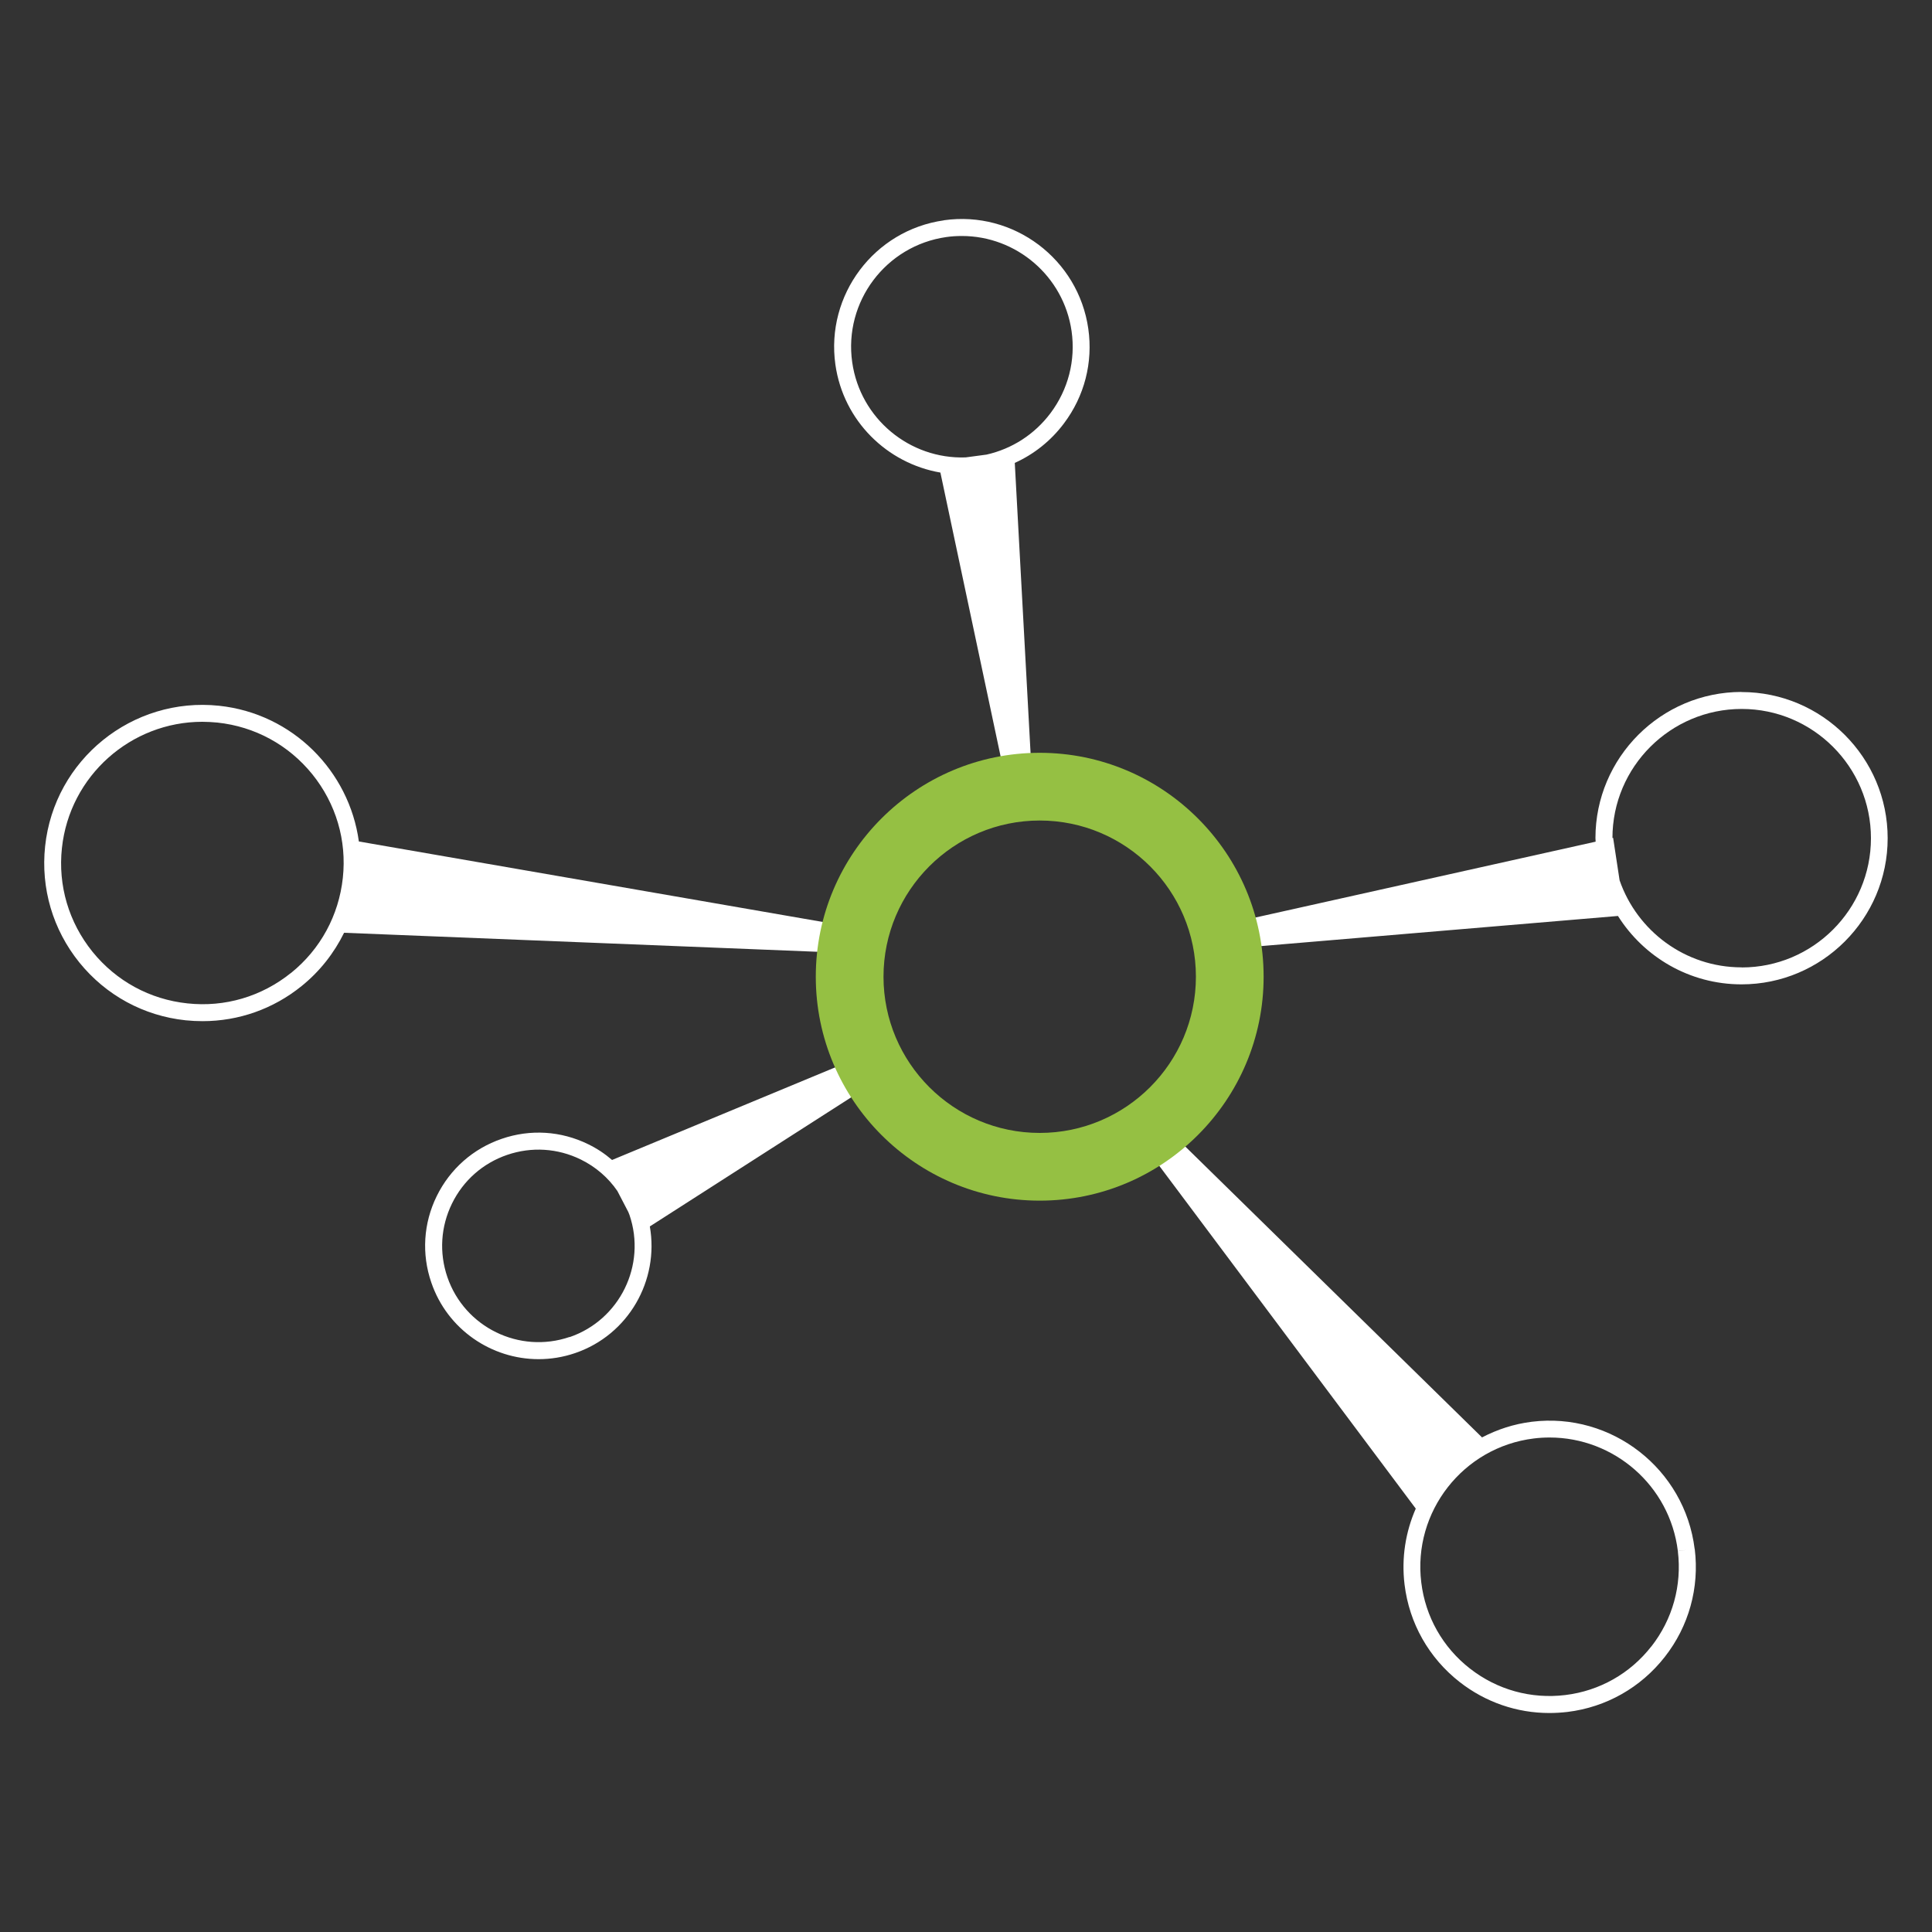 <svg xmlns="http://www.w3.org/2000/svg" id="Layer_1" data-name="Layer 1" viewBox="0 0 200 200"><rect x="0" y="0" width="200" height="200" fill="#333333" stroke="none"/><defs><style> .cls-1 { fill: #fff; } .cls-2 { fill: #95c043; } </style></defs><g><path class="cls-1" d="M90.13,108.97l-26.77,11.11c-.74-.64-1.56-1.19-2.47-1.63-2.81-1.38-5.99-1.58-8.95-.56-2.96,1.01-5.35,3.12-6.73,5.93-1.38,2.81-1.58,5.99-.56,8.95,1.66,4.86,6.23,7.93,11.1,7.93,1.26,0,2.53-.2,3.79-.63,5.53-1.89,8.71-7.53,7.73-13.11l24.16-15.49-1.3-2.49ZM58.97,138.4c-5.2,1.78-10.88-1-12.66-6.2-.86-2.52-.69-5.22.48-7.61s3.2-4.18,5.72-5.04c2.52-.86,5.22-.69,7.61.48,1.55.76,2.84,1.88,3.79,3.26l1.13,2.17c.04.1.08.2.12.3,1.78,5.2-1,10.88-6.2,12.66Z"></path><path class="cls-1" d="M87.17,98.64l.3-2.8-50.32-8.73c-1-7.28-6.84-13.24-14.47-14.05-8.98-.95-17.06,5.57-18.01,14.55-.46,4.35.8,8.62,3.54,12.02,2.75,3.4,6.66,5.53,11,5.99.59.06,1.18.09,1.76.09,3.73,0,7.32-1.26,10.26-3.64,1.88-1.52,3.35-3.4,4.39-5.51l51.54,2.07ZM30.13,100.71c-3.04,2.45-6.85,3.58-10.73,3.16-3.88-.41-7.37-2.31-9.83-5.35-2.45-3.04-3.58-6.85-3.16-10.73.8-7.49,7.15-13.07,14.53-13.07.51,0,1.03.03,1.56.08,3.88.41,7.37,2.31,9.83,5.35,2.45,3.04,3.58,6.85,3.16,10.73s-2.31,7.37-5.35,9.83Z"></path><path class="cls-1" d="M97.71,22.81c-7.22,1.02-12.25,7.73-11.23,14.94.83,5.83,5.36,10.22,10.87,11.17l6.65,31.35,2.79-.37-1.74-31.98c1.99-.9,3.74-2.29,5.09-4.09,2.12-2.82,3.02-6.3,2.52-9.8-1.03-7.21-7.73-12.25-14.94-11.23ZM108.74,42.78c-1.65,2.19-3.97,3.68-6.61,4.28l-2.17.29c-5.78.2-10.91-4-11.74-9.85-.89-6.26,3.48-12.07,9.74-12.96.54-.08,1.08-.11,1.62-.11,5.61,0,10.53,4.14,11.35,9.85.43,3.03-.35,6.05-2.19,8.5Z"></path><path class="cls-1" d="M180.29,71.63c-8.34,0-15.13,6.79-15.13,15.13,0,.12.02.25.02.37l-36.6,8.16.42,2.78,38.49-3.25c2.68,4.25,7.41,7.08,12.79,7.08,8.34,0,15.13-6.79,15.13-15.13s-6.79-15.13-15.13-15.13ZM180.29,100.14c-5.85,0-10.82-3.78-12.63-9.01l-.67-4.4-.07.02c0-7.37,6.01-13.36,13.38-13.36s13.38,6,13.38,13.38-6,13.38-13.38,13.38Z"></path><path class="cls-1" d="M175.43,160.35c-1.02-8.28-8.59-14.19-16.86-13.17-1.86.23-3.58.8-5.15,1.62l-33.28-32.62-2.12,1.85,28.54,38.14c-1.05,2.4-1.5,5.09-1.16,7.87.49,4.01,2.52,7.59,5.7,10.08,2.69,2.1,5.93,3.21,9.29,3.21.62,0,1.25-.04,1.87-.11,4.01-.49,7.59-2.52,10.08-5.7,2.49-3.18,3.59-7.15,3.1-11.16h0ZM170.95,170.43c-2.2,2.82-5.37,4.61-8.91,5.04-3.55.43-7.05-.54-9.87-2.74-2.82-2.2-4.61-5.37-5.04-8.91-.9-7.32,4.33-14.01,11.65-14.91.55-.07,1.1-.1,1.64-.1,6.66,0,12.44,4.98,13.27,11.75l.87-.1-.87.11c.43,3.55-.54,7.05-2.74,9.87Z"></path></g><path class="cls-2" d="M107.63,124.29c-12.78,0-23.18-10.4-23.18-23.18s10.4-23.18,23.18-23.18,23.18,10.4,23.18,23.18-10.4,23.18-23.18,23.18ZM107.63,84.94c-8.92,0-16.17,7.25-16.17,16.17s7.25,16.17,16.17,16.17,16.17-7.25,16.17-16.17-7.25-16.17-16.17-16.17Z"></path></svg>